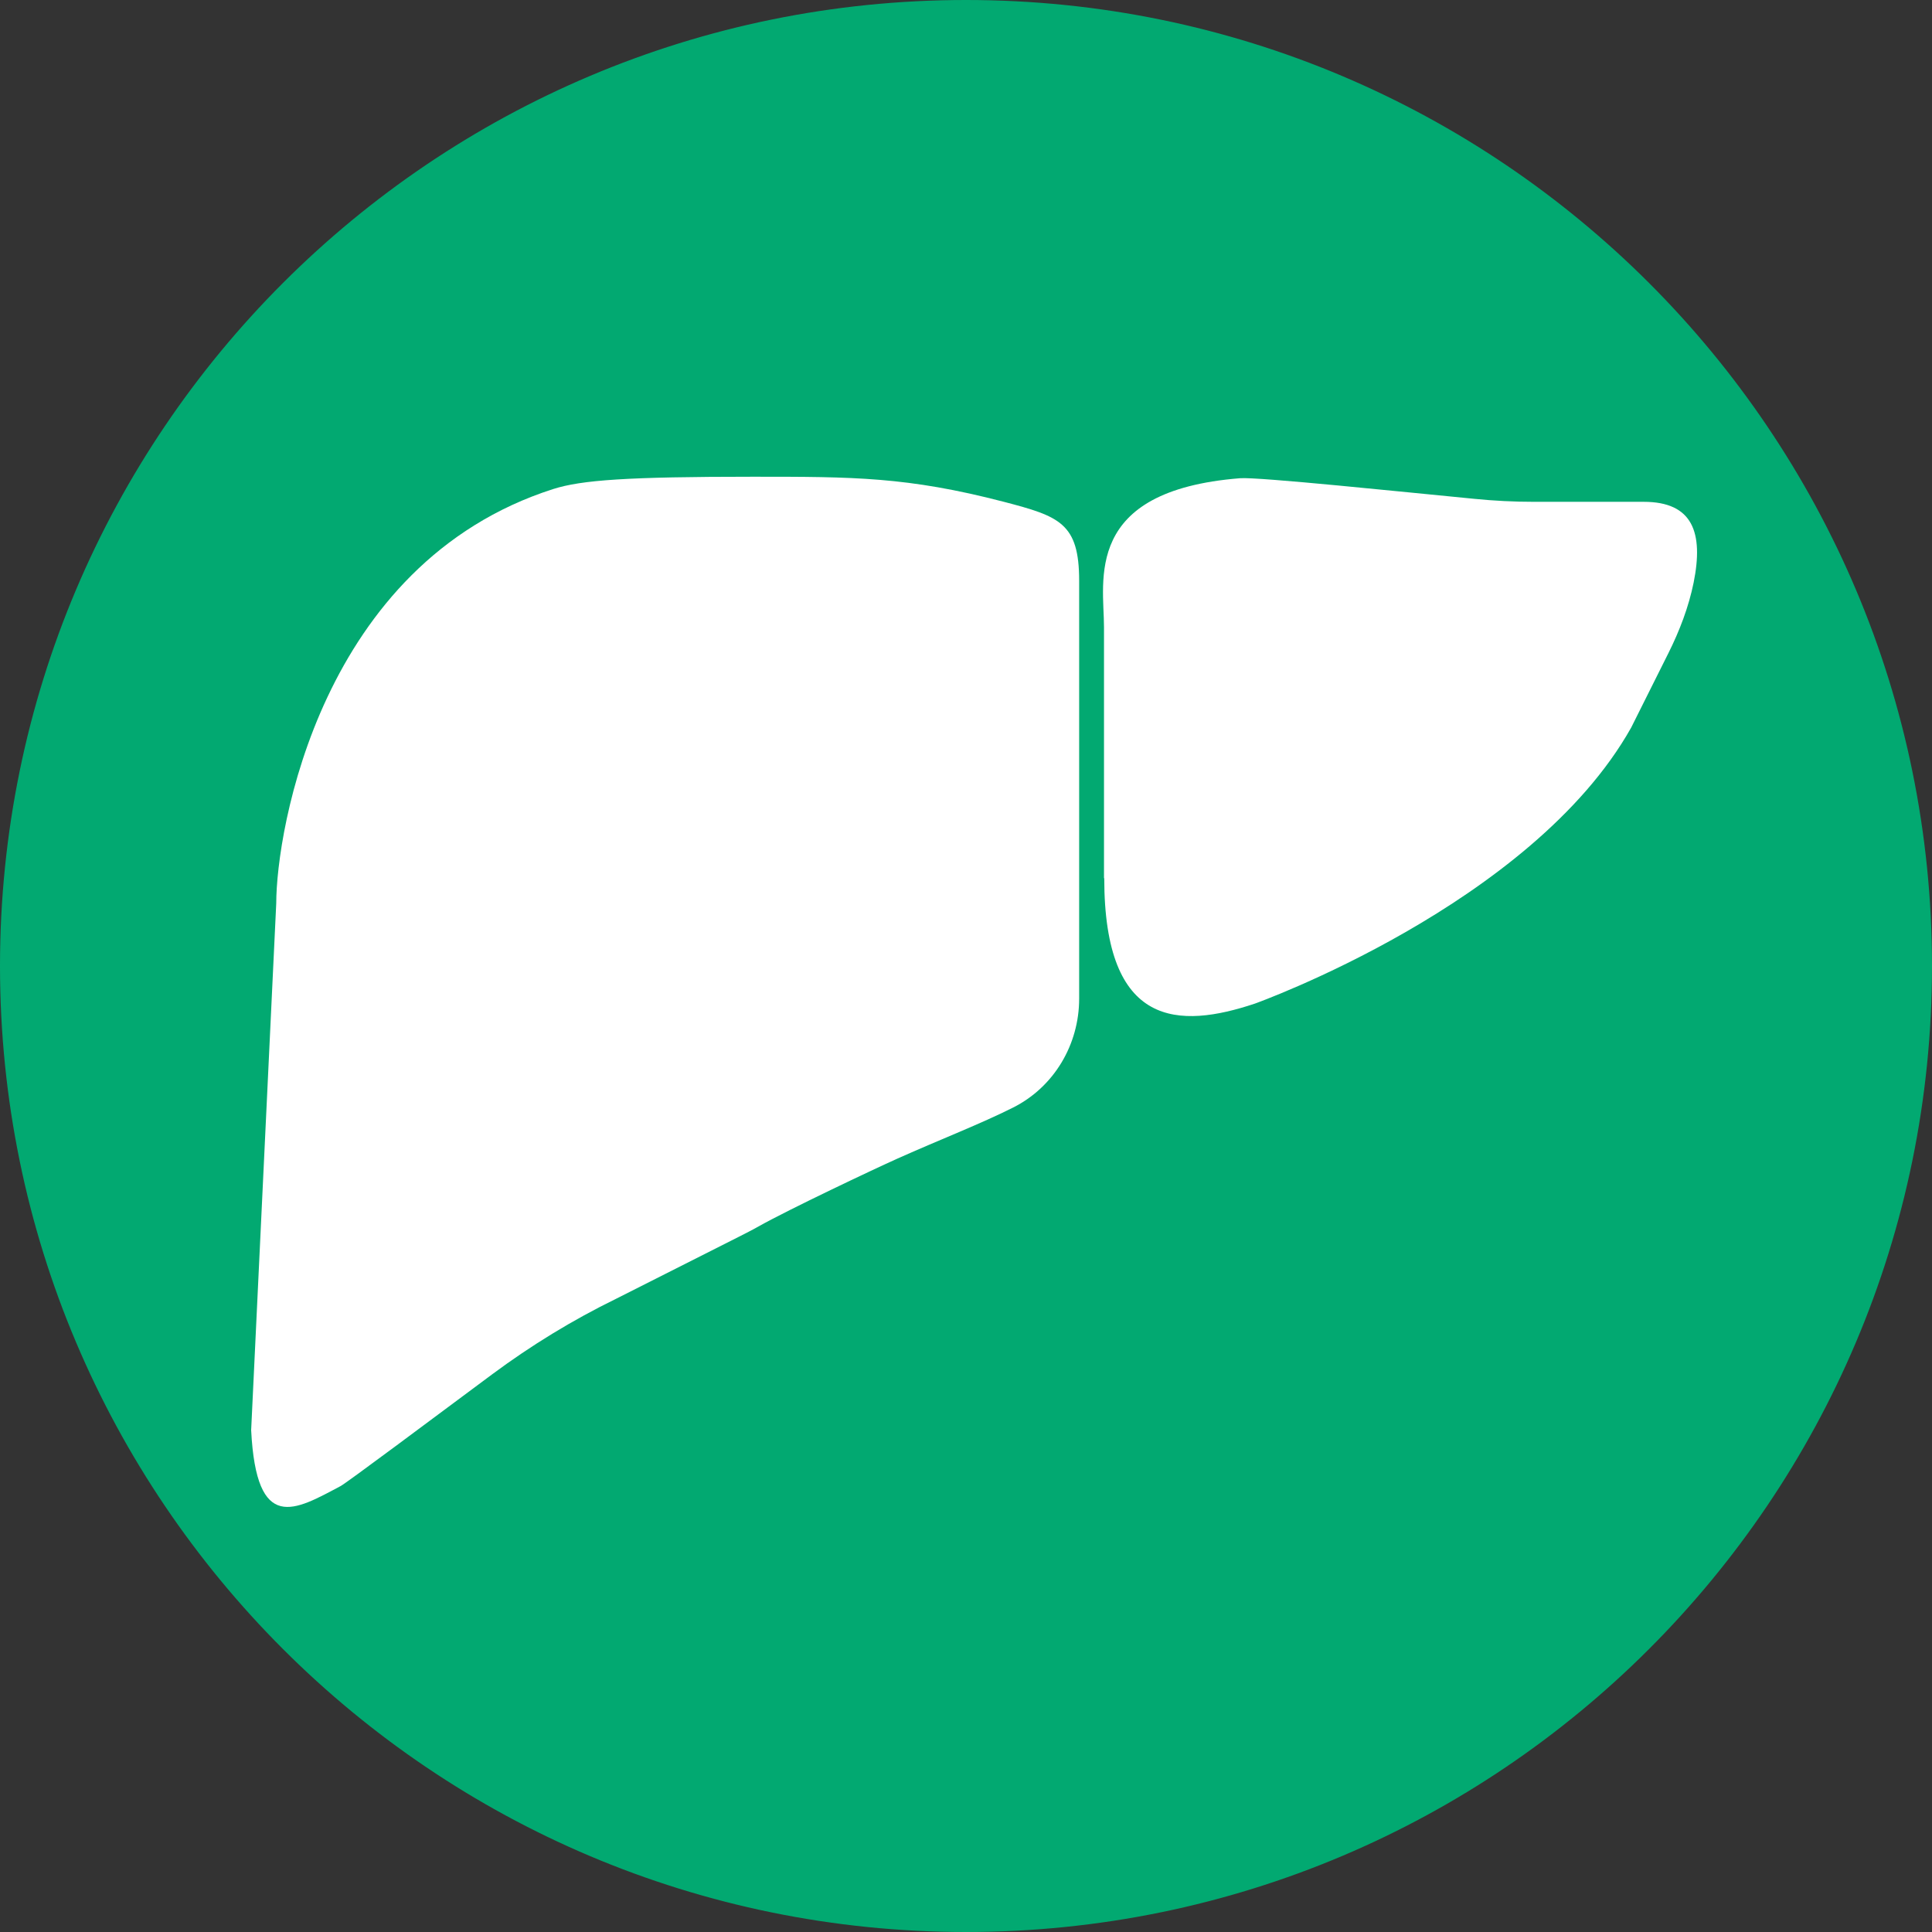 <?xml version="1.0" encoding="UTF-8"?>
<svg xmlns="http://www.w3.org/2000/svg" viewBox="0 0 77 77">
  <rect x="0" y="0" width="77" height="77" fill="#333333" stroke="none"/>
  <defs>
    <style>
      .cls-1 {
        fill: #00af74;
      }

      .cls-2 {
        fill: #fff;
      }

      .cls-3 {
        opacity: .95;
      }
    </style>
  </defs>
  <g id="_レイヤー_1" data-name="レイヤー 1">
    <g class="cls-3">
      <path class="cls-1" d="M38.5,76.5C17.55,76.5.5,59.45.5,38.5S17.55.5,38.5.5s38,17.05,38,38-17.05,38-38,38Z"/>
      <path class="cls-1" d="M38.5,1c20.68,0,37.5,16.82,37.5,37.5s-16.82,37.5-37.5,37.5S1,59.18,1,38.5,17.82,1,38.5,1M38.5,0C17.24,0,0,17.24,0,38.5s17.24,38.5,38.5,38.5,38.5-17.24,38.5-38.5S59.76,0,38.5,0h0Z"/>
    </g>
  </g>
  <g id="ic_topsubject06_肝臓_胆のう_すい臓_" data-name="ic_topsubject06（肝臓・胆のう・すい臓）">
    <path class="cls-2" d="M35.78,46.17c-.98.44-4.32,2.02-5.55,2.71-.26.15-.53.28-.8.42l-4.87,2.46c-1.74.85-3.39,1.86-4.94,3.01-2.42,1.8-5.83,4.35-6.05,4.46-1.81.96-3.35,1.91-3.56-2.23l1-21c0-2.87,1.76-13.54,11.04-16.51,1.13-.36,2.96-.49,7.96-.49,4,0,6.15,0,10,1,2.22.58,3,.85,3,3.15,0,4.89,0,12.82,0,16.65,0,1.83-1,3.52-2.63,4.34-1.29.65-2.9,1.27-4.6,2.03Z"/>
    <path class="cls-2" d="M44,35v-10c0-1.86-.86-5.44,5.42-5.94.71-.06,6.63.56,9.33.82.79.08,1.59.12,2.39.12h4.37c1.96,0,2.39,1.23,1.99,3.22-.2.98-.56,1.92-1.01,2.82l-1.48,2.96c-3.97,7.06-15,11-15,11-3,1-6,1-6-5Z"/>
  </g>
</svg>